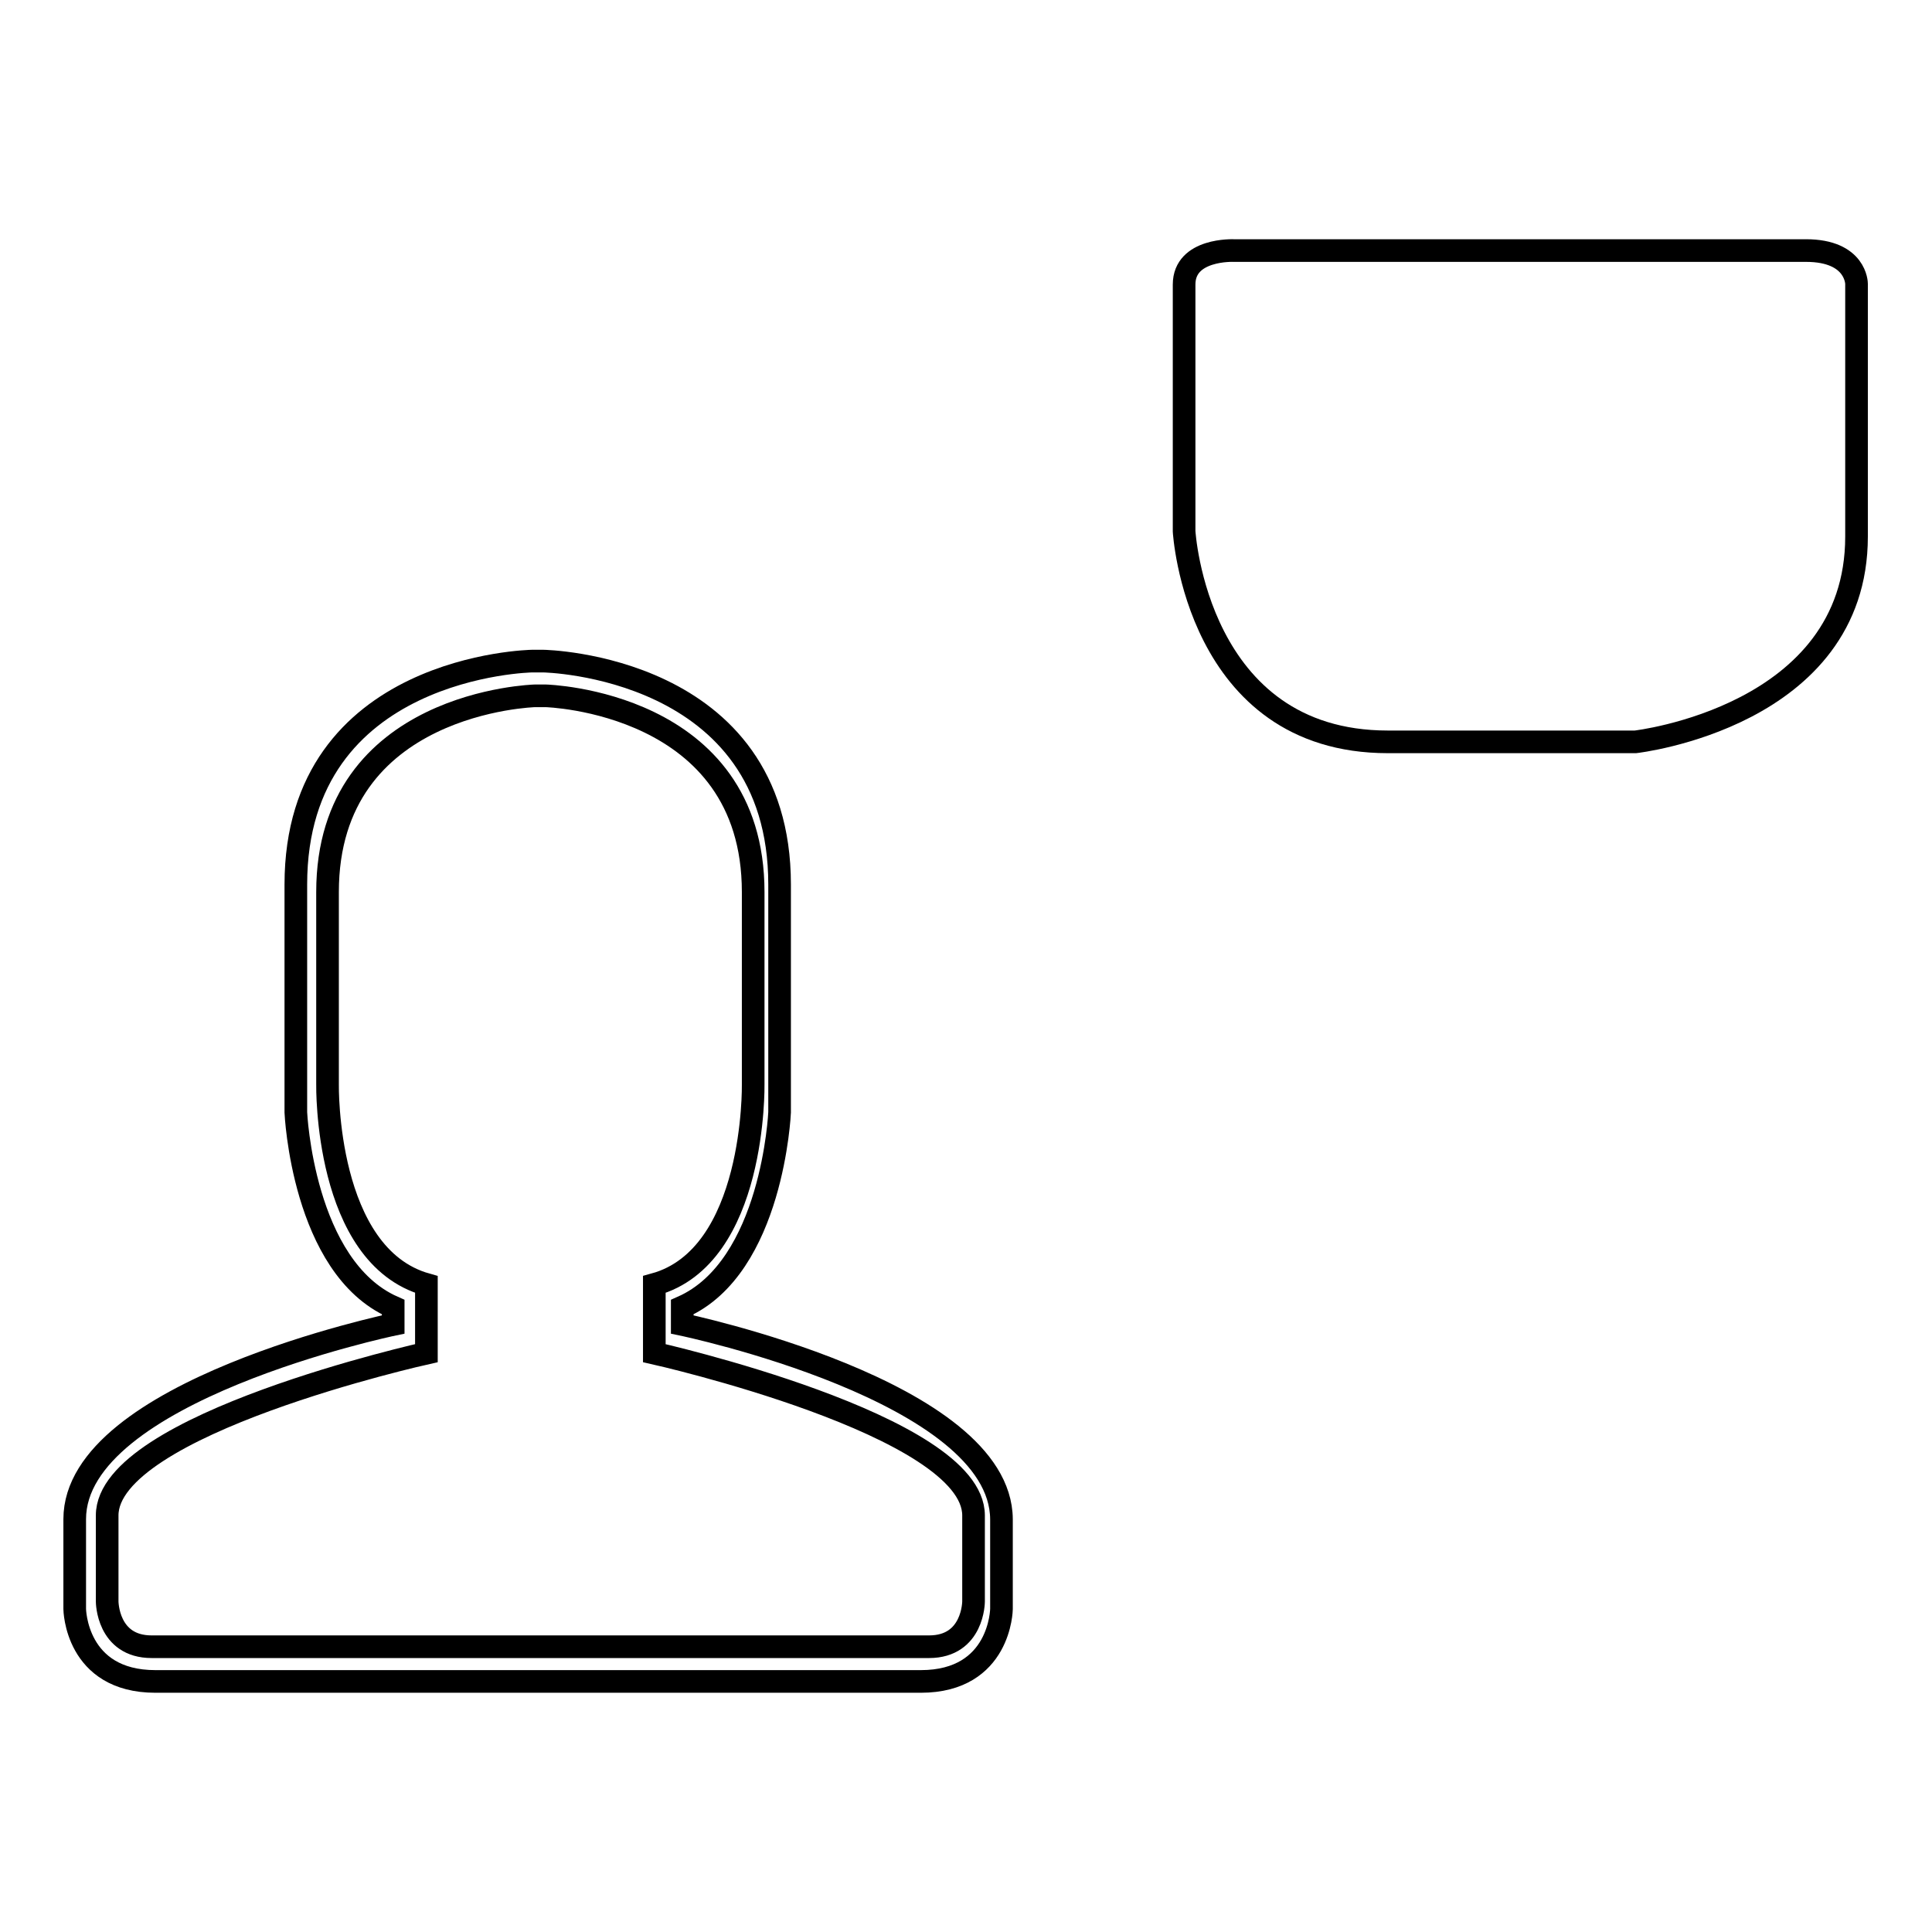 <?xml version="1.0" encoding="utf-8"?>
<!-- Svg Vector Icons : http://www.onlinewebfonts.com/icon -->
<!DOCTYPE svg PUBLIC "-//W3C//DTD SVG 1.1//EN" "http://www.w3.org/Graphics/SVG/1.1/DTD/svg11.dtd">
<svg version="1.1" xmlns="http://www.w3.org/2000/svg" xmlns:xlink="http://www.w3.org/1999/xlink" x="0px" y="0px" viewBox="0 0 256 256" enable-background="new 0 0 256 256" xml:space="preserve">
<g><g><path stroke-width="3" fill-opacity="0" stroke="#000000"  d="M239.3,33.2h-75.8c0,0-6.6-0.3-6.6,4.5v32.7c0,0,1.6,27.9,27,27.9h32.8c0,0,29.3-3.3,29.3-27.2V37.6C246,37.6,246,33.2,239.3,33.2z"/><path stroke-width="3" fill-opacity="0" stroke="#000000"  d="M90.4,175.5v-2.3c12-5.3,12.9-25.8,12.9-25.8v-30.2c0-29.1-31.3-29.6-31.3-29.6h-0.3h-1.1h-0.1c0,0-31.3,0.5-31.3,29.6v30.2c0,0,0.9,20.5,12.9,25.8v2.3c0,0-42.2,8.8-42.2,25.8v11.9c0,0,0.1,9.6,10.7,9.6h50h1.1H122c10.6,0,10.7-9.6,10.7-9.6v-11.9C132.6,184.3,90.4,175.5,90.4,175.5z M129,212.2c0,0,0,6-5.9,6H71.6H20.1c-5.9,0-5.9-6-5.9-6v-11.4c0-12.1,42.3-21.5,42.3-21.5v-9.1c-13.5-3.8-13.1-26.5-13.1-26.5v-25.5c0-25.3,27.5-26,27.5-26h0.7h0.7c0,0,27.5,0.7,27.5,26v25.5c0,0,0.4,22.8-13.1,26.5v9.1c0,0,42.3,9.5,42.3,21.5L129,212.2z"/></g></g>
</svg>